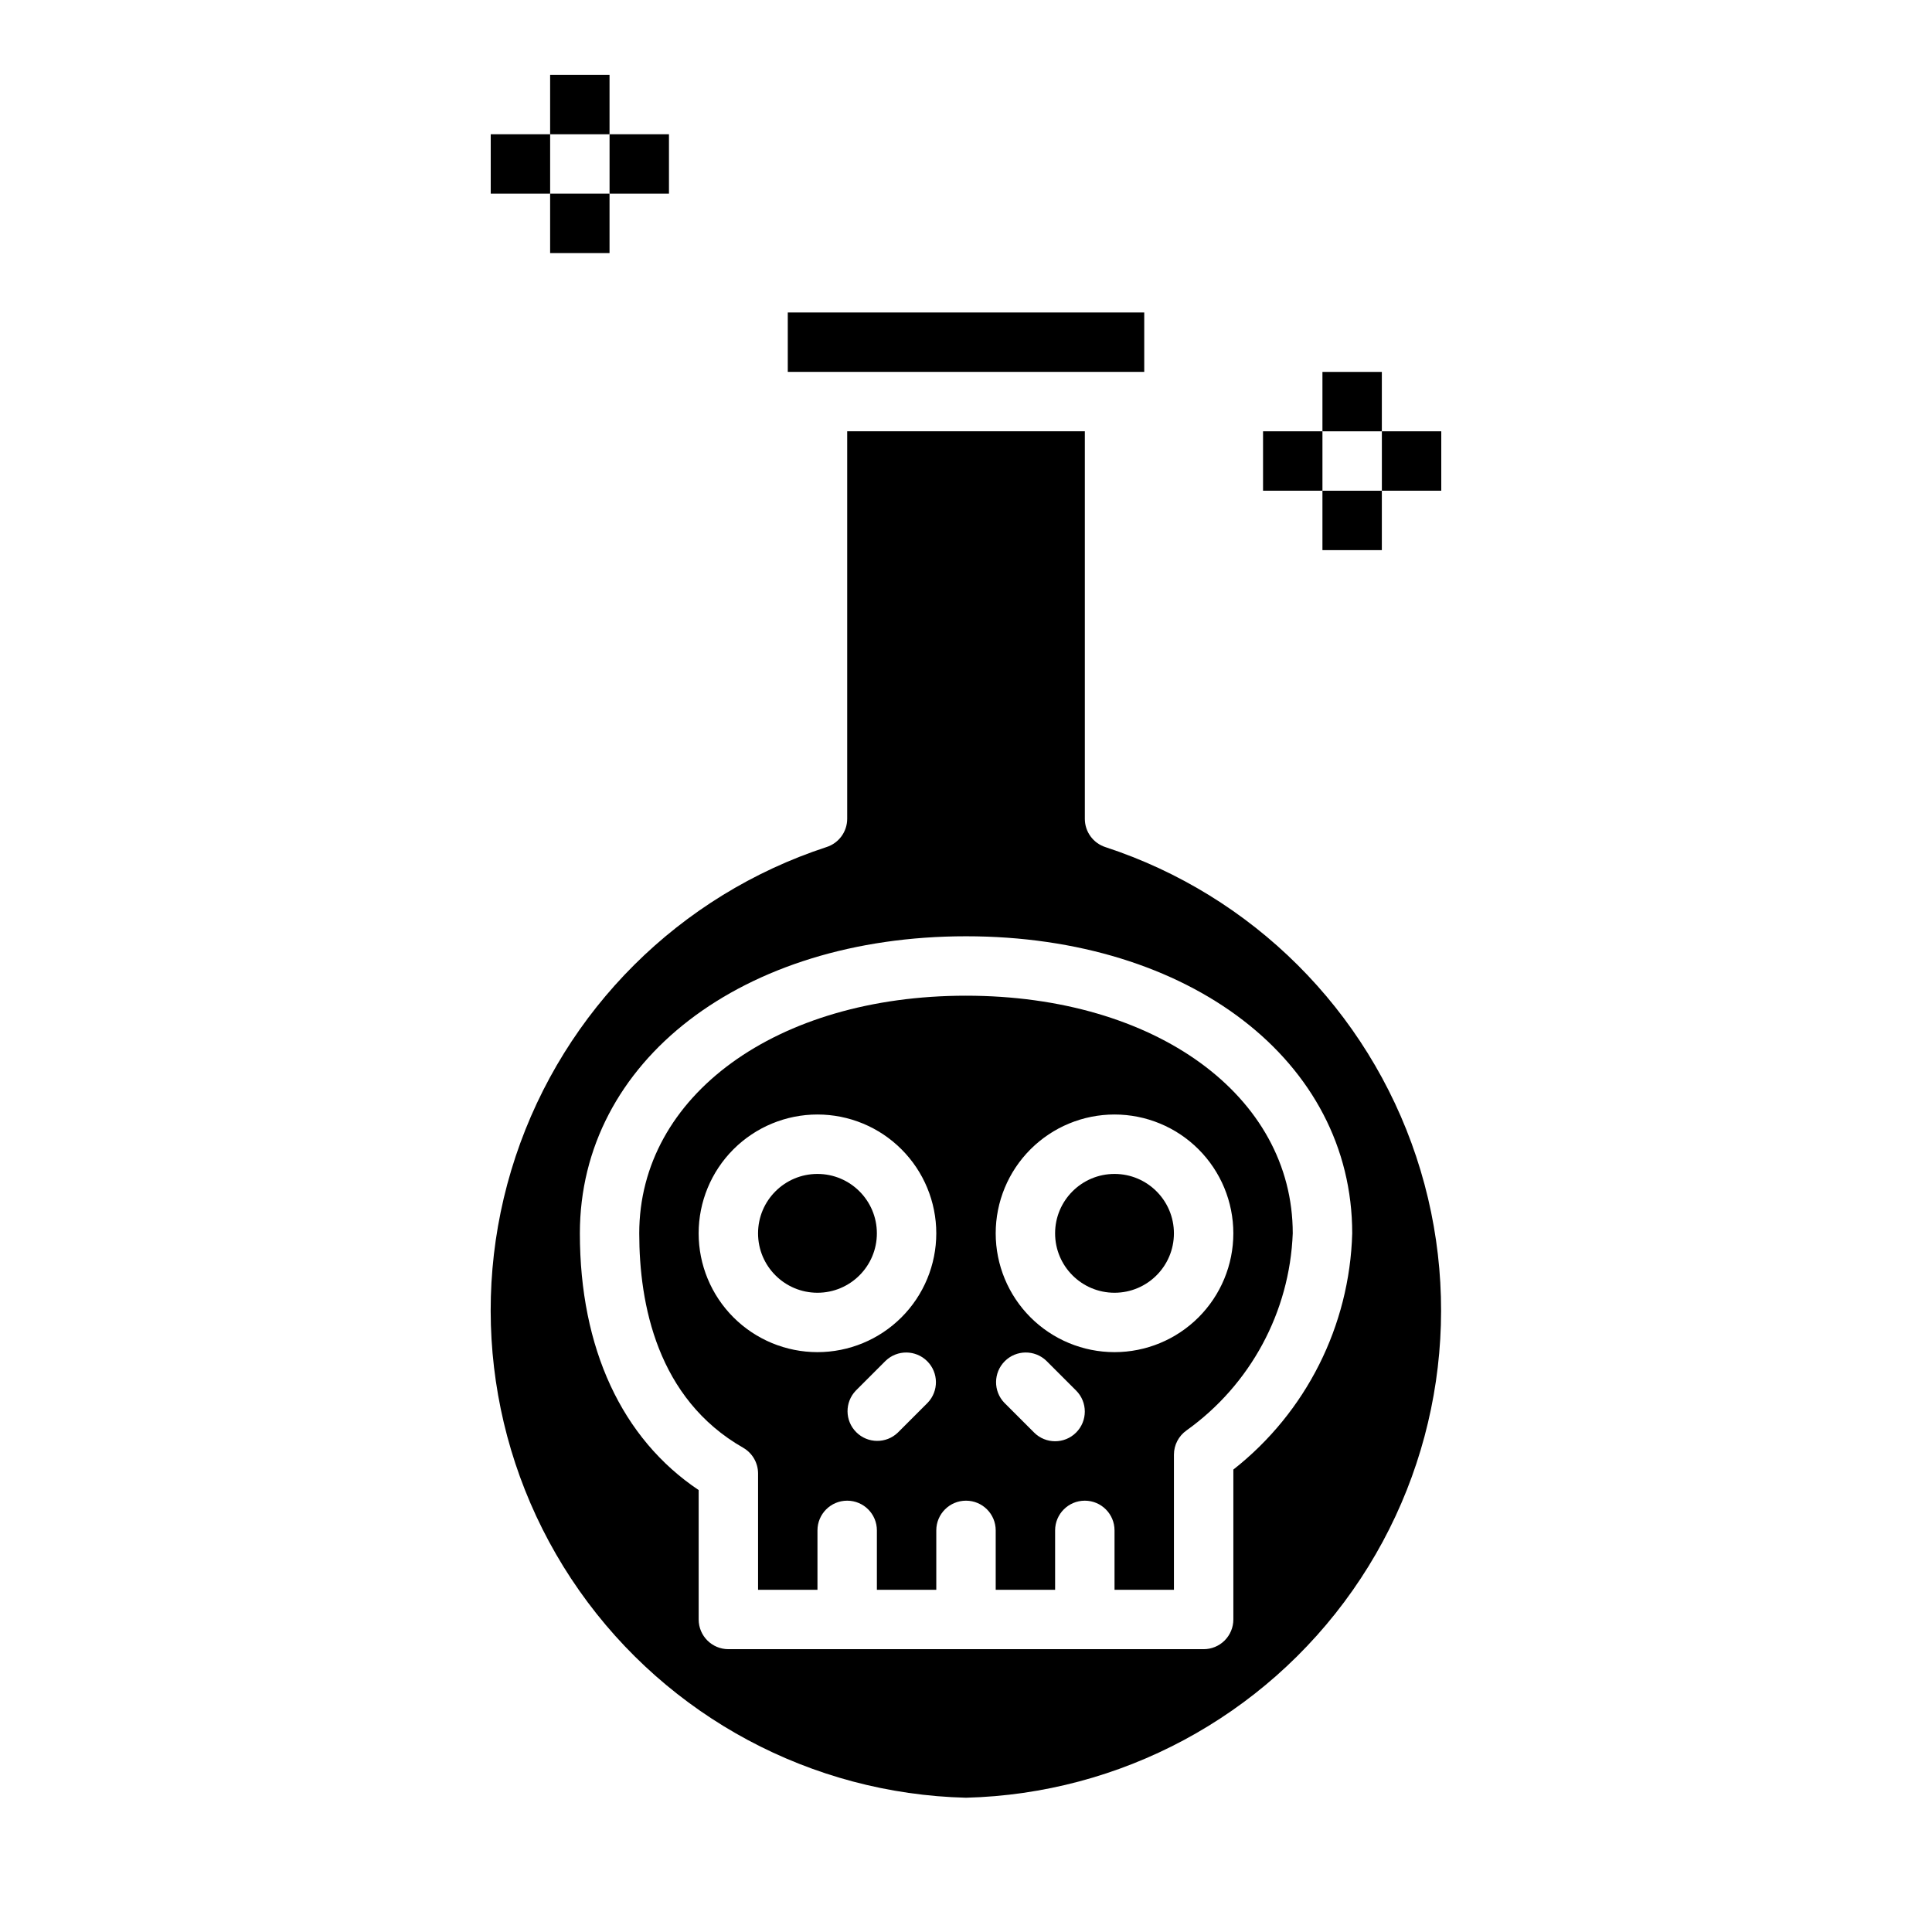 <?xml version="1.0" encoding="UTF-8"?>
<!-- Uploaded to: ICON Repo, www.iconrepo.com, Generator: ICON Repo Mixer Tools -->
<svg fill="#000000" width="800px" height="800px" version="1.1" viewBox="144 144 512 512" xmlns="http://www.w3.org/2000/svg">
 <g>
  <path d="m437 368.51c-3.277-1.031-5.508-4.074-5.508-7.512v-102.7h-62.977v102.68c0 3.438-2.231 6.481-5.512 7.512-38.902 12.746-69.465 43.18-82.375 82.027-12.91 38.852-6.644 81.52 16.891 115.02 23.535 33.496 61.555 53.855 102.48 54.879 40.91-1.043 78.906-21.406 102.43-54.895s29.785-76.141 16.887-114.98c-12.898-38.84-43.434-69.27-82.316-82.031zm33.852 164.93v39.738c0 2.086-0.832 4.09-2.305 5.566-1.477 1.477-3.481 2.305-5.566 2.305h-125.95c-4.348 0-7.875-3.523-7.875-7.871v-34.293c-20.348-13.625-31.484-37.578-31.484-68.043 0-45.609 43.043-78.719 102.34-78.719s102.34 33.109 102.34 78.719c-0.676 24.508-12.215 47.445-31.488 62.598z"/>
  <path d="m400 407.87c-50.176 0-86.594 26.48-86.594 62.977 0 18.742 4.769 43.816 27.551 56.828 2.441 1.406 3.941 4.016 3.938 6.832v30.805h15.742v-15.746c0-4.348 3.527-7.871 7.875-7.871 4.348 0 7.871 3.523 7.871 7.871v15.742h15.742v-15.742c0-4.348 3.527-7.871 7.875-7.871s7.871 3.523 7.871 7.871v15.742h15.742v-15.742c0-4.348 3.527-7.871 7.875-7.871 4.348 0 7.871 3.523 7.871 7.871v15.742h15.742v-35.809c0.004-2.555 1.246-4.949 3.332-6.422 16.957-12.117 27.355-31.402 28.156-52.23 0-36.496-36.414-62.977-86.59-62.977zm-10.18 107.9-7.871 7.871c-3.09 2.984-8 2.941-11.035-0.098-3.039-3.035-3.082-7.945-0.098-11.035l7.871-7.871c3.09-2.984 8-2.941 11.035 0.098 3.039 3.035 3.082 7.945 0.098 11.035zm-29.184-13.438c-8.348 0-16.359-3.32-22.266-9.223-5.902-5.906-9.223-13.914-9.223-22.266 0-8.352 3.32-16.359 9.223-22.266 5.906-5.906 13.918-9.223 22.266-9.223 8.352 0 16.363 3.316 22.266 9.223 5.906 5.906 9.223 13.914 9.223 22.266 0 8.352-3.316 16.359-9.223 22.266-5.902 5.902-13.914 9.223-22.266 9.223zm68.543 21.309c-3.074 3.074-8.055 3.074-11.129 0l-7.871-7.871h-0.004c-2.981-3.09-2.938-8 0.098-11.035 3.035-3.039 7.945-3.082 11.035-0.098l7.871 7.871c3.074 3.074 3.074 8.059 0 11.133zm10.18-21.309c-8.352 0-16.359-3.32-22.266-9.223-5.906-5.906-9.223-13.914-9.223-22.266 0-8.352 3.316-16.359 9.223-22.266s13.914-9.223 22.266-9.223 16.359 3.316 22.266 9.223c5.902 5.906 9.223 13.914 9.223 22.266 0 8.352-3.32 16.359-9.223 22.266-5.906 5.902-13.914 9.223-22.266 9.223z"/>
  <path d="m455.1 470.85c0 8.695-7.047 15.742-15.742 15.742s-15.746-7.047-15.746-15.742c0-8.695 7.051-15.746 15.746-15.746s15.742 7.051 15.742 15.746"/>
  <path d="m352.77 226.81h94.465v15.742h-94.465z"/>
  <path d="m376.38 470.85c0 8.695-7.051 15.742-15.746 15.742-8.695 0-15.742-7.047-15.742-15.742 0-8.695 7.047-15.746 15.742-15.746 8.695 0 15.746 7.051 15.746 15.746"/>
  <path d="m494.46 242.56h15.742v15.742h-15.742z"/>
  <path d="m494.46 274.05h15.742v15.742h-15.742z"/>
  <path d="m478.72 258.3h15.742v15.742h-15.742z"/>
  <path d="m510.21 258.3h15.742v15.742h-15.742z"/>
  <path d="m289.79 163.84h15.742v15.742h-15.742z"/>
  <path d="m289.79 195.32h15.742v15.742h-15.742z"/>
  <path d="m274.05 179.58h15.742v15.742h-15.742z"/>
  <path d="m305.54 179.58h15.742v15.742h-15.742z"/>
 </g>
</svg>